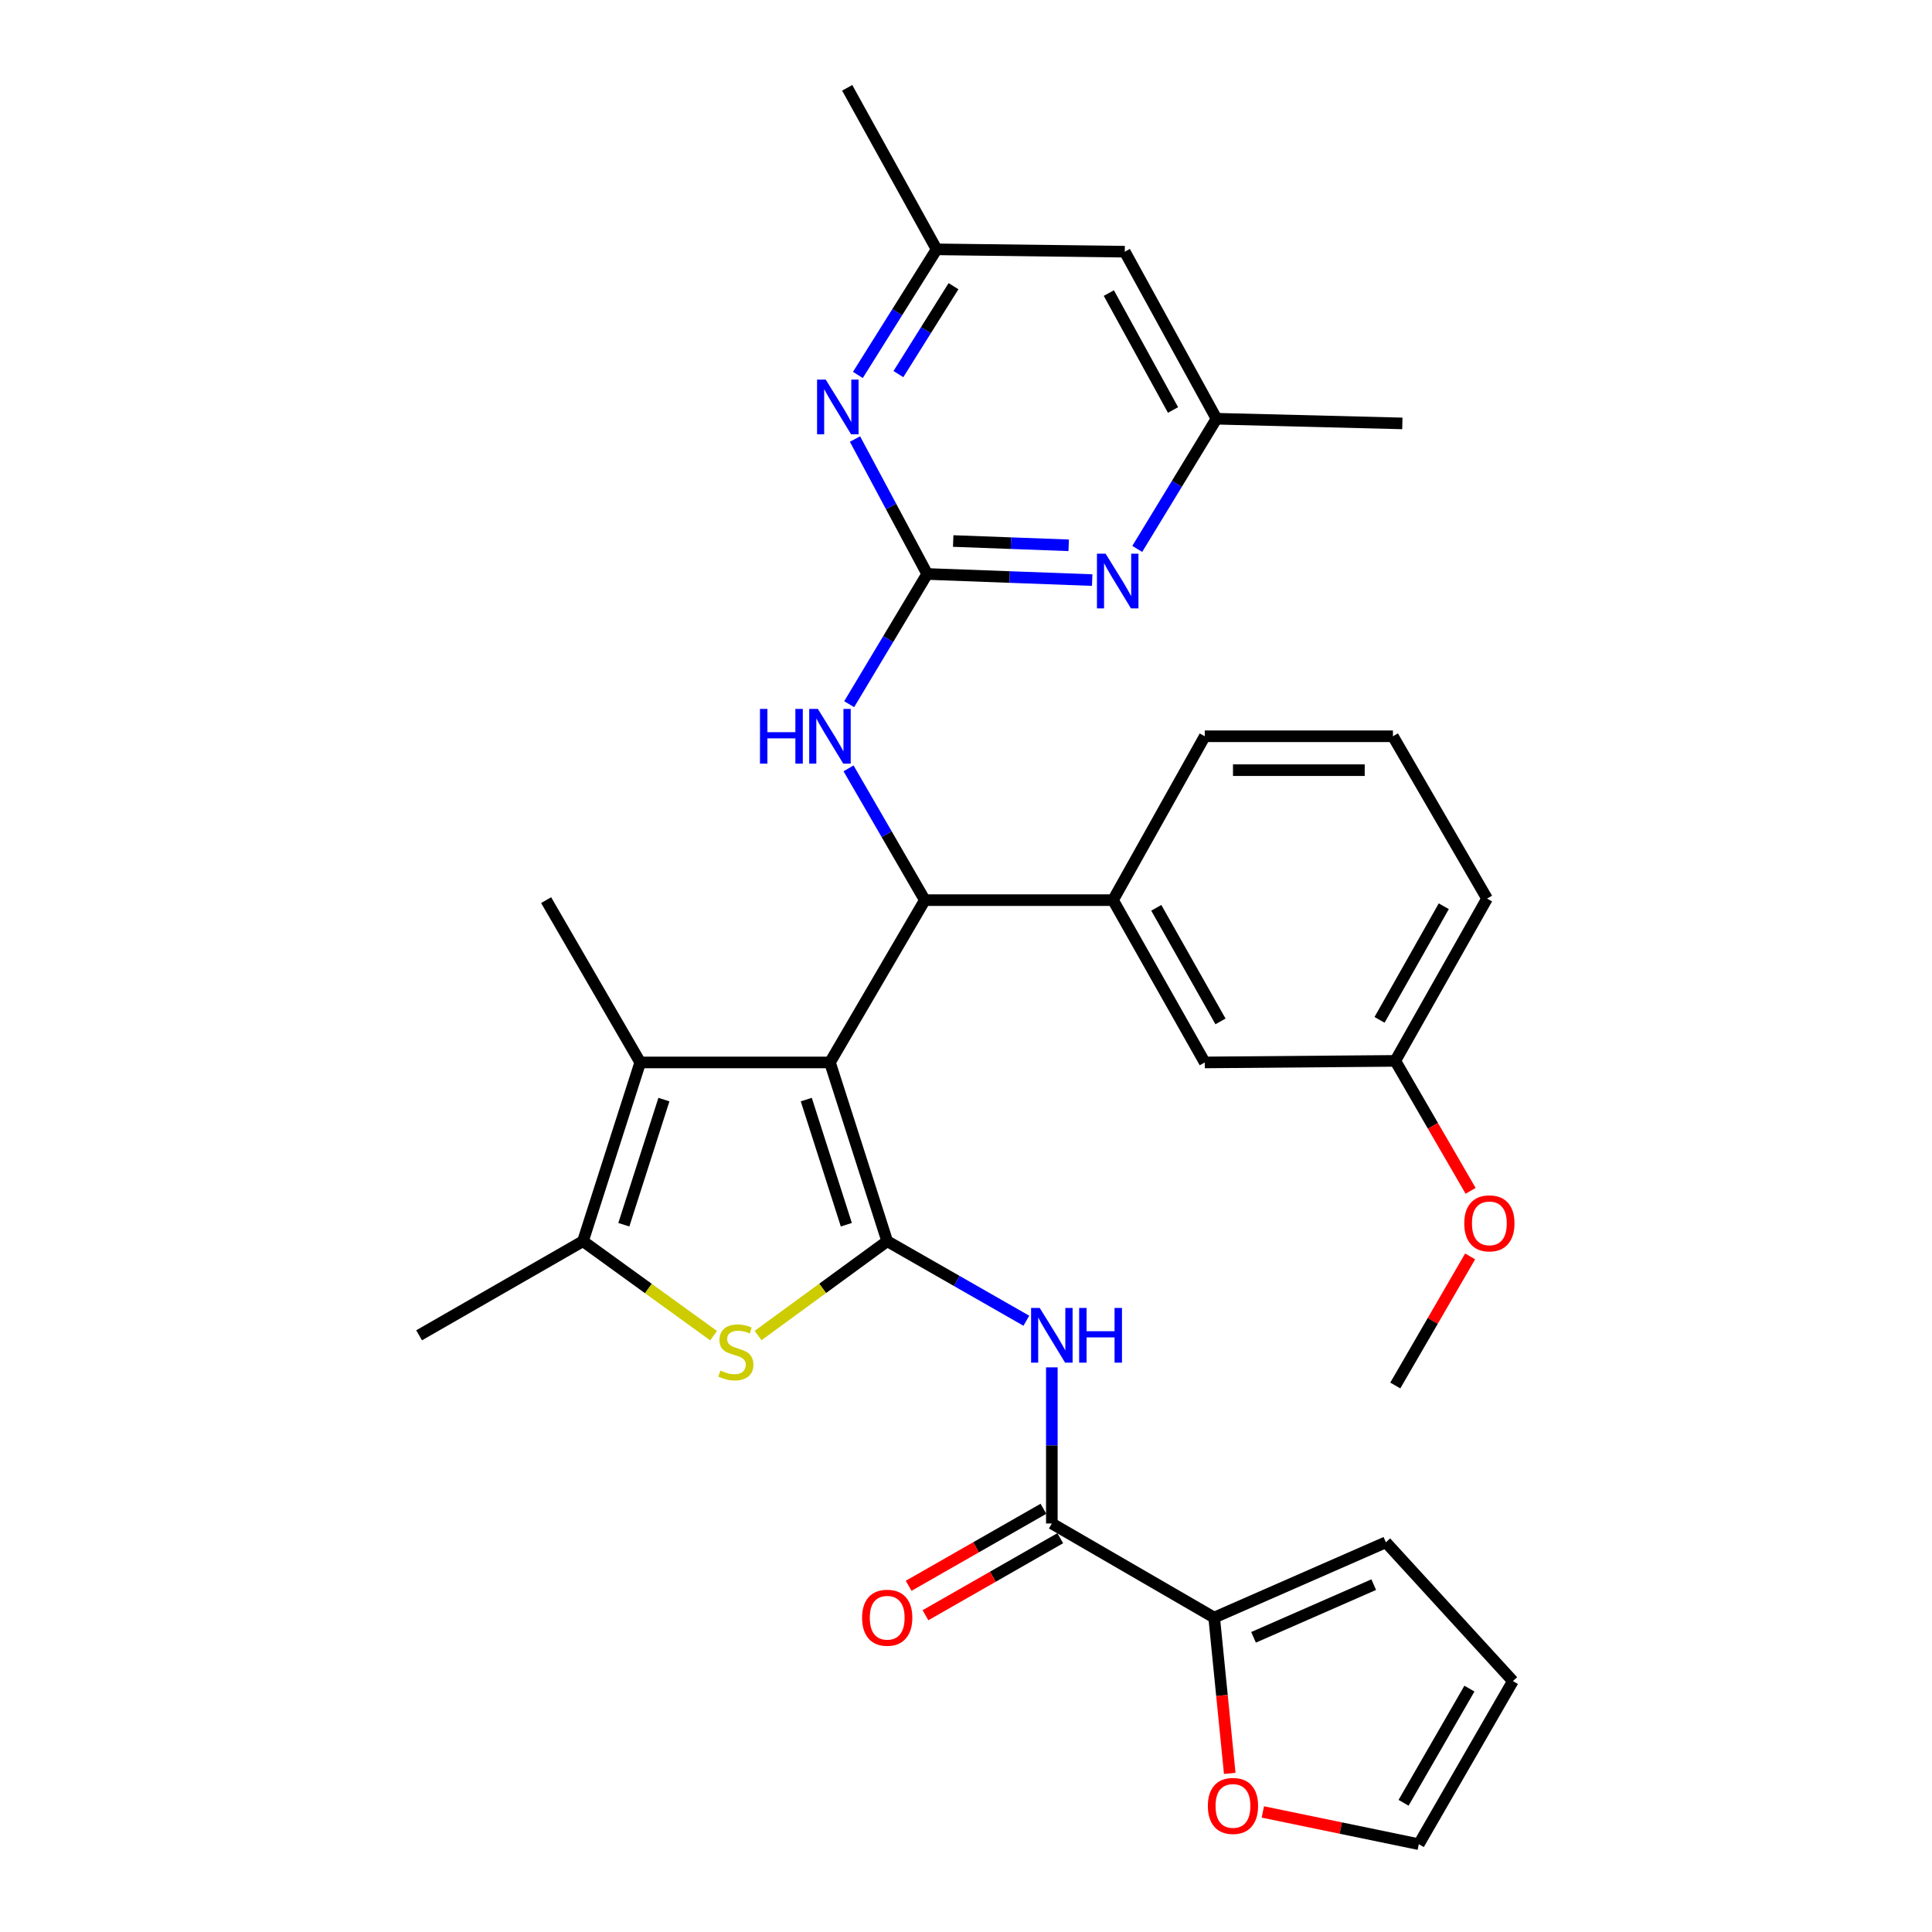 <?xml version='1.0' encoding='iso-8859-1'?>
<svg version='1.1' baseProfile='full'
              xmlns='http://www.w3.org/2000/svg'
                      xmlns:rdkit='http://www.rdkit.org/xml'
                      xmlns:xlink='http://www.w3.org/1999/xlink'
                  xml:space='preserve'
width='1000px' height='1000px' viewBox='0 0 1000 1000'>
<!-- END OF HEADER -->
<rect style='opacity:1.0;fill:#FFFFFF;stroke:none' width='1000' height='1000' x='0' y='0'> </rect>
<path class='bond-0' d='M 429.588,549.917 L 459.215,642.442' style='fill:none;fill-rule:evenodd;stroke:#000000;stroke-width:6px;stroke-linecap:butt;stroke-linejoin:miter;stroke-opacity:1' />
<path class='bond-0' d='M 417.325,569.145 L 438.064,633.913' style='fill:none;fill-rule:evenodd;stroke:#000000;stroke-width:6px;stroke-linecap:butt;stroke-linejoin:miter;stroke-opacity:1' />
<path class='bond-2' d='M 429.588,549.917 L 478.696,465.91' style='fill:none;fill-rule:evenodd;stroke:#000000;stroke-width:6px;stroke-linecap:butt;stroke-linejoin:miter;stroke-opacity:1' />
<path class='bond-3' d='M 429.588,549.917 L 331.381,549.917' style='fill:none;fill-rule:evenodd;stroke:#000000;stroke-width:6px;stroke-linecap:butt;stroke-linejoin:miter;stroke-opacity:1' />
<path class='bond-1' d='M 459.215,642.442 L 425.8,666.857' style='fill:none;fill-rule:evenodd;stroke:#000000;stroke-width:6px;stroke-linecap:butt;stroke-linejoin:miter;stroke-opacity:1' />
<path class='bond-1' d='M 425.8,666.857 L 392.385,691.272' style='fill:none;fill-rule:evenodd;stroke:#CCCC00;stroke-width:6px;stroke-linecap:butt;stroke-linejoin:miter;stroke-opacity:1' />
<path class='bond-4' d='M 459.215,642.442 L 495.226,663.026' style='fill:none;fill-rule:evenodd;stroke:#000000;stroke-width:6px;stroke-linecap:butt;stroke-linejoin:miter;stroke-opacity:1' />
<path class='bond-4' d='M 495.226,663.026 L 531.236,683.609' style='fill:none;fill-rule:evenodd;stroke:#0000FF;stroke-width:6px;stroke-linecap:butt;stroke-linejoin:miter;stroke-opacity:1' />
<path class='bond-32' d='M 369.358,691.345 L 335.551,666.893' style='fill:none;fill-rule:evenodd;stroke:#CCCC00;stroke-width:6px;stroke-linecap:butt;stroke-linejoin:miter;stroke-opacity:1' />
<path class='bond-32' d='M 335.551,666.893 L 301.745,642.442' style='fill:none;fill-rule:evenodd;stroke:#000000;stroke-width:6px;stroke-linecap:butt;stroke-linejoin:miter;stroke-opacity:1' />
<path class='bond-8' d='M 478.696,465.91 L 458.951,431.807' style='fill:none;fill-rule:evenodd;stroke:#000000;stroke-width:6px;stroke-linecap:butt;stroke-linejoin:miter;stroke-opacity:1' />
<path class='bond-8' d='M 458.951,431.807 L 439.205,397.704' style='fill:none;fill-rule:evenodd;stroke:#0000FF;stroke-width:6px;stroke-linecap:butt;stroke-linejoin:miter;stroke-opacity:1' />
<path class='bond-12' d='M 478.696,465.91 L 576.094,465.91' style='fill:none;fill-rule:evenodd;stroke:#000000;stroke-width:6px;stroke-linecap:butt;stroke-linejoin:miter;stroke-opacity:1' />
<path class='bond-6' d='M 331.381,549.917 L 301.745,642.442' style='fill:none;fill-rule:evenodd;stroke:#000000;stroke-width:6px;stroke-linecap:butt;stroke-linejoin:miter;stroke-opacity:1' />
<path class='bond-6' d='M 343.642,569.147 L 322.896,633.914' style='fill:none;fill-rule:evenodd;stroke:#000000;stroke-width:6px;stroke-linecap:butt;stroke-linejoin:miter;stroke-opacity:1' />
<path class='bond-23' d='M 331.381,549.917 L 282.673,465.91' style='fill:none;fill-rule:evenodd;stroke:#000000;stroke-width:6px;stroke-linecap:butt;stroke-linejoin:miter;stroke-opacity:1' />
<path class='bond-7' d='M 544.43,707.746 L 544.43,748.152' style='fill:none;fill-rule:evenodd;stroke:#0000FF;stroke-width:6px;stroke-linecap:butt;stroke-linejoin:miter;stroke-opacity:1' />
<path class='bond-7' d='M 544.43,748.152 L 544.43,788.558' style='fill:none;fill-rule:evenodd;stroke:#000000;stroke-width:6px;stroke-linecap:butt;stroke-linejoin:miter;stroke-opacity:1' />
<path class='bond-5' d='M 479.914,297.086 L 459.726,330.786' style='fill:none;fill-rule:evenodd;stroke:#000000;stroke-width:6px;stroke-linecap:butt;stroke-linejoin:miter;stroke-opacity:1' />
<path class='bond-5' d='M 459.726,330.786 L 439.537,364.485' style='fill:none;fill-rule:evenodd;stroke:#0000FF;stroke-width:6px;stroke-linecap:butt;stroke-linejoin:miter;stroke-opacity:1' />
<path class='bond-9' d='M 479.914,297.086 L 522.614,298.669' style='fill:none;fill-rule:evenodd;stroke:#000000;stroke-width:6px;stroke-linecap:butt;stroke-linejoin:miter;stroke-opacity:1' />
<path class='bond-9' d='M 522.614,298.669 L 565.314,300.252' style='fill:none;fill-rule:evenodd;stroke:#0000FF;stroke-width:6px;stroke-linecap:butt;stroke-linejoin:miter;stroke-opacity:1' />
<path class='bond-9' d='M 493.374,280.031 L 523.264,281.139' style='fill:none;fill-rule:evenodd;stroke:#000000;stroke-width:6px;stroke-linecap:butt;stroke-linejoin:miter;stroke-opacity:1' />
<path class='bond-9' d='M 523.264,281.139 L 553.153,282.247' style='fill:none;fill-rule:evenodd;stroke:#0000FF;stroke-width:6px;stroke-linecap:butt;stroke-linejoin:miter;stroke-opacity:1' />
<path class='bond-10' d='M 479.914,297.086 L 461.228,262.165' style='fill:none;fill-rule:evenodd;stroke:#000000;stroke-width:6px;stroke-linecap:butt;stroke-linejoin:miter;stroke-opacity:1' />
<path class='bond-10' d='M 461.228,262.165 L 442.541,227.244' style='fill:none;fill-rule:evenodd;stroke:#0000FF;stroke-width:6px;stroke-linecap:butt;stroke-linejoin:miter;stroke-opacity:1' />
<path class='bond-24' d='M 301.745,642.442 L 216.929,691.151' style='fill:none;fill-rule:evenodd;stroke:#000000;stroke-width:6px;stroke-linecap:butt;stroke-linejoin:miter;stroke-opacity:1' />
<path class='bond-11' d='M 544.43,788.558 L 628.457,837.257' style='fill:none;fill-rule:evenodd;stroke:#000000;stroke-width:6px;stroke-linecap:butt;stroke-linejoin:miter;stroke-opacity:1' />
<path class='bond-16' d='M 540.078,780.943 L 505.197,800.877' style='fill:none;fill-rule:evenodd;stroke:#000000;stroke-width:6px;stroke-linecap:butt;stroke-linejoin:miter;stroke-opacity:1' />
<path class='bond-16' d='M 505.197,800.877 L 470.316,820.81' style='fill:none;fill-rule:evenodd;stroke:#FF0000;stroke-width:6px;stroke-linecap:butt;stroke-linejoin:miter;stroke-opacity:1' />
<path class='bond-16' d='M 548.782,796.173 L 513.901,816.107' style='fill:none;fill-rule:evenodd;stroke:#000000;stroke-width:6px;stroke-linecap:butt;stroke-linejoin:miter;stroke-opacity:1' />
<path class='bond-16' d='M 513.901,816.107 L 479.02,836.041' style='fill:none;fill-rule:evenodd;stroke:#FF0000;stroke-width:6px;stroke-linecap:butt;stroke-linejoin:miter;stroke-opacity:1' />
<path class='bond-15' d='M 588.636,284.122 L 609.146,250.428' style='fill:none;fill-rule:evenodd;stroke:#0000FF;stroke-width:6px;stroke-linecap:butt;stroke-linejoin:miter;stroke-opacity:1' />
<path class='bond-15' d='M 609.146,250.428 L 629.656,216.734' style='fill:none;fill-rule:evenodd;stroke:#000000;stroke-width:6px;stroke-linecap:butt;stroke-linejoin:miter;stroke-opacity:1' />
<path class='bond-14' d='M 444.037,194.066 L 464.412,161.564' style='fill:none;fill-rule:evenodd;stroke:#0000FF;stroke-width:6px;stroke-linecap:butt;stroke-linejoin:miter;stroke-opacity:1' />
<path class='bond-14' d='M 464.412,161.564 L 484.787,129.062' style='fill:none;fill-rule:evenodd;stroke:#000000;stroke-width:6px;stroke-linecap:butt;stroke-linejoin:miter;stroke-opacity:1' />
<path class='bond-14' d='M 465.013,193.633 L 479.275,170.882' style='fill:none;fill-rule:evenodd;stroke:#0000FF;stroke-width:6px;stroke-linecap:butt;stroke-linejoin:miter;stroke-opacity:1' />
<path class='bond-14' d='M 479.275,170.882 L 493.538,148.13' style='fill:none;fill-rule:evenodd;stroke:#000000;stroke-width:6px;stroke-linecap:butt;stroke-linejoin:miter;stroke-opacity:1' />
<path class='bond-13' d='M 628.457,837.257 L 632.483,877.577' style='fill:none;fill-rule:evenodd;stroke:#000000;stroke-width:6px;stroke-linecap:butt;stroke-linejoin:miter;stroke-opacity:1' />
<path class='bond-13' d='M 632.483,877.577 L 636.509,917.897' style='fill:none;fill-rule:evenodd;stroke:#FF0000;stroke-width:6px;stroke-linecap:butt;stroke-linejoin:miter;stroke-opacity:1' />
<path class='bond-17' d='M 628.457,837.257 L 717.327,798.294' style='fill:none;fill-rule:evenodd;stroke:#000000;stroke-width:6px;stroke-linecap:butt;stroke-linejoin:miter;stroke-opacity:1' />
<path class='bond-17' d='M 648.831,847.478 L 711.04,820.204' style='fill:none;fill-rule:evenodd;stroke:#000000;stroke-width:6px;stroke-linecap:butt;stroke-linejoin:miter;stroke-opacity:1' />
<path class='bond-18' d='M 576.094,465.91 L 623.584,549.917' style='fill:none;fill-rule:evenodd;stroke:#000000;stroke-width:6px;stroke-linecap:butt;stroke-linejoin:miter;stroke-opacity:1' />
<path class='bond-18' d='M 598.488,469.878 L 631.732,528.683' style='fill:none;fill-rule:evenodd;stroke:#000000;stroke-width:6px;stroke-linecap:butt;stroke-linejoin:miter;stroke-opacity:1' />
<path class='bond-25' d='M 576.094,465.91 L 623.584,381.094' style='fill:none;fill-rule:evenodd;stroke:#000000;stroke-width:6px;stroke-linecap:butt;stroke-linejoin:miter;stroke-opacity:1' />
<path class='bond-20' d='M 653.639,937.859 L 694.006,946.202' style='fill:none;fill-rule:evenodd;stroke:#FF0000;stroke-width:6px;stroke-linecap:butt;stroke-linejoin:miter;stroke-opacity:1' />
<path class='bond-20' d='M 694.006,946.202 L 734.372,954.545' style='fill:none;fill-rule:evenodd;stroke:#000000;stroke-width:6px;stroke-linecap:butt;stroke-linejoin:miter;stroke-opacity:1' />
<path class='bond-19' d='M 484.787,129.062 L 582.185,130.28' style='fill:none;fill-rule:evenodd;stroke:#000000;stroke-width:6px;stroke-linecap:butt;stroke-linejoin:miter;stroke-opacity:1' />
<path class='bond-28' d='M 484.787,129.062 L 438.505,45.455' style='fill:none;fill-rule:evenodd;stroke:#000000;stroke-width:6px;stroke-linecap:butt;stroke-linejoin:miter;stroke-opacity:1' />
<path class='bond-29' d='M 629.656,216.734 L 725.855,219.16' style='fill:none;fill-rule:evenodd;stroke:#000000;stroke-width:6px;stroke-linecap:butt;stroke-linejoin:miter;stroke-opacity:1' />
<path class='bond-34' d='M 629.656,216.734 L 582.185,130.28' style='fill:none;fill-rule:evenodd;stroke:#000000;stroke-width:6px;stroke-linecap:butt;stroke-linejoin:miter;stroke-opacity:1' />
<path class='bond-34' d='M 607.159,212.209 L 573.929,151.692' style='fill:none;fill-rule:evenodd;stroke:#000000;stroke-width:6px;stroke-linecap:butt;stroke-linejoin:miter;stroke-opacity:1' />
<path class='bond-21' d='M 717.327,798.294 L 783.071,870.129' style='fill:none;fill-rule:evenodd;stroke:#000000;stroke-width:6px;stroke-linecap:butt;stroke-linejoin:miter;stroke-opacity:1' />
<path class='bond-22' d='M 623.584,549.917 L 722.2,549.108' style='fill:none;fill-rule:evenodd;stroke:#000000;stroke-width:6px;stroke-linecap:butt;stroke-linejoin:miter;stroke-opacity:1' />
<path class='bond-35' d='M 734.372,954.545 L 783.071,870.129' style='fill:none;fill-rule:evenodd;stroke:#000000;stroke-width:6px;stroke-linecap:butt;stroke-linejoin:miter;stroke-opacity:1' />
<path class='bond-35' d='M 726.482,933.117 L 760.571,874.026' style='fill:none;fill-rule:evenodd;stroke:#000000;stroke-width:6px;stroke-linecap:butt;stroke-linejoin:miter;stroke-opacity:1' />
<path class='bond-26' d='M 722.2,549.108 L 741.696,582.743' style='fill:none;fill-rule:evenodd;stroke:#000000;stroke-width:6px;stroke-linecap:butt;stroke-linejoin:miter;stroke-opacity:1' />
<path class='bond-26' d='M 741.696,582.743 L 761.191,616.377' style='fill:none;fill-rule:evenodd;stroke:#FF0000;stroke-width:6px;stroke-linecap:butt;stroke-linejoin:miter;stroke-opacity:1' />
<path class='bond-33' d='M 722.2,549.108 L 769.691,465.101' style='fill:none;fill-rule:evenodd;stroke:#000000;stroke-width:6px;stroke-linecap:butt;stroke-linejoin:miter;stroke-opacity:1' />
<path class='bond-33' d='M 714.053,527.874 L 747.296,469.069' style='fill:none;fill-rule:evenodd;stroke:#000000;stroke-width:6px;stroke-linecap:butt;stroke-linejoin:miter;stroke-opacity:1' />
<path class='bond-27' d='M 623.584,381.094 L 720.982,381.094' style='fill:none;fill-rule:evenodd;stroke:#000000;stroke-width:6px;stroke-linecap:butt;stroke-linejoin:miter;stroke-opacity:1' />
<path class='bond-27' d='M 638.194,398.636 L 706.372,398.636' style='fill:none;fill-rule:evenodd;stroke:#000000;stroke-width:6px;stroke-linecap:butt;stroke-linejoin:miter;stroke-opacity:1' />
<path class='bond-31' d='M 760.935,650.313 L 741.568,683.723' style='fill:none;fill-rule:evenodd;stroke:#FF0000;stroke-width:6px;stroke-linecap:butt;stroke-linejoin:miter;stroke-opacity:1' />
<path class='bond-31' d='M 741.568,683.723 L 722.2,717.132' style='fill:none;fill-rule:evenodd;stroke:#000000;stroke-width:6px;stroke-linecap:butt;stroke-linejoin:miter;stroke-opacity:1' />
<path class='bond-30' d='M 720.982,381.094 L 769.691,465.101' style='fill:none;fill-rule:evenodd;stroke:#000000;stroke-width:6px;stroke-linecap:butt;stroke-linejoin:miter;stroke-opacity:1' />
<path  class='atom-2' d='M 372.879 709.398
Q 373.199 709.518, 374.519 710.078
Q 375.839 710.638, 377.279 710.998
Q 378.759 711.318, 380.199 711.318
Q 382.879 711.318, 384.439 710.038
Q 385.999 708.718, 385.999 706.438
Q 385.999 704.878, 385.199 703.918
Q 384.439 702.958, 383.239 702.438
Q 382.039 701.918, 380.039 701.318
Q 377.519 700.558, 375.999 699.838
Q 374.519 699.118, 373.439 697.598
Q 372.399 696.078, 372.399 693.518
Q 372.399 689.958, 374.799 687.758
Q 377.239 685.558, 382.039 685.558
Q 385.319 685.558, 389.039 687.118
L 388.119 690.198
Q 384.719 688.798, 382.159 688.798
Q 379.399 688.798, 377.879 689.958
Q 376.359 691.078, 376.399 693.038
Q 376.399 694.558, 377.159 695.478
Q 377.959 696.398, 379.079 696.918
Q 380.239 697.438, 382.159 698.038
Q 384.719 698.838, 386.239 699.638
Q 387.759 700.438, 388.839 702.078
Q 389.959 703.678, 389.959 706.438
Q 389.959 710.358, 387.319 712.478
Q 384.719 714.558, 380.359 714.558
Q 377.839 714.558, 375.919 713.998
Q 374.039 713.478, 371.799 712.558
L 372.879 709.398
' fill='#CCCC00'/>
<path  class='atom-5' d='M 538.17 676.991
L 547.45 691.991
Q 548.37 693.471, 549.85 696.151
Q 551.33 698.831, 551.41 698.991
L 551.41 676.991
L 555.17 676.991
L 555.17 705.311
L 551.29 705.311
L 541.33 688.911
Q 540.17 686.991, 538.93 684.791
Q 537.73 682.591, 537.37 681.911
L 537.37 705.311
L 533.69 705.311
L 533.69 676.991
L 538.17 676.991
' fill='#0000FF'/>
<path  class='atom-5' d='M 558.57 676.991
L 562.41 676.991
L 562.41 689.031
L 576.89 689.031
L 576.89 676.991
L 580.73 676.991
L 580.73 705.311
L 576.89 705.311
L 576.89 692.231
L 562.41 692.231
L 562.41 705.311
L 558.57 705.311
L 558.57 676.991
' fill='#0000FF'/>
<path  class='atom-9' d='M 393.368 366.934
L 397.208 366.934
L 397.208 378.974
L 411.688 378.974
L 411.688 366.934
L 415.528 366.934
L 415.528 395.254
L 411.688 395.254
L 411.688 382.174
L 397.208 382.174
L 397.208 395.254
L 393.368 395.254
L 393.368 366.934
' fill='#0000FF'/>
<path  class='atom-9' d='M 423.328 366.934
L 432.608 381.934
Q 433.528 383.414, 435.008 386.094
Q 436.488 388.774, 436.568 388.934
L 436.568 366.934
L 440.328 366.934
L 440.328 395.254
L 436.448 395.254
L 426.488 378.854
Q 425.328 376.934, 424.088 374.734
Q 422.888 372.534, 422.528 371.854
L 422.528 395.254
L 418.848 395.254
L 418.848 366.934
L 423.328 366.934
' fill='#0000FF'/>
<path  class='atom-10' d='M 572.26 286.581
L 581.54 301.581
Q 582.46 303.061, 583.94 305.741
Q 585.42 308.421, 585.5 308.581
L 585.5 286.581
L 589.26 286.581
L 589.26 314.901
L 585.38 314.901
L 575.42 298.501
Q 574.26 296.581, 573.02 294.381
Q 571.82 292.181, 571.46 291.501
L 571.46 314.901
L 567.78 314.901
L 567.78 286.581
L 572.26 286.581
' fill='#0000FF'/>
<path  class='atom-11' d='M 427.392 196.473
L 436.672 211.473
Q 437.592 212.953, 439.072 215.633
Q 440.552 218.313, 440.632 218.473
L 440.632 196.473
L 444.392 196.473
L 444.392 224.793
L 440.512 224.793
L 430.552 208.393
Q 429.392 206.473, 428.152 204.273
Q 426.952 202.073, 426.592 201.393
L 426.592 224.793
L 422.912 224.793
L 422.912 196.473
L 427.392 196.473
' fill='#0000FF'/>
<path  class='atom-14' d='M 625.183 934.744
Q 625.183 927.944, 628.543 924.144
Q 631.903 920.344, 638.183 920.344
Q 644.463 920.344, 647.823 924.144
Q 651.183 927.944, 651.183 934.744
Q 651.183 941.624, 647.783 945.544
Q 644.383 949.424, 638.183 949.424
Q 631.943 949.424, 628.543 945.544
Q 625.183 941.664, 625.183 934.744
M 638.183 946.224
Q 642.503 946.224, 644.823 943.344
Q 647.183 940.424, 647.183 934.744
Q 647.183 929.184, 644.823 926.384
Q 642.503 923.544, 638.183 923.544
Q 633.863 923.544, 631.503 926.344
Q 629.183 929.144, 629.183 934.744
Q 629.183 940.464, 631.503 943.344
Q 633.863 946.224, 638.183 946.224
' fill='#FF0000'/>
<path  class='atom-17' d='M 446.215 837.337
Q 446.215 830.537, 449.575 826.737
Q 452.935 822.937, 459.215 822.937
Q 465.495 822.937, 468.855 826.737
Q 472.215 830.537, 472.215 837.337
Q 472.215 844.217, 468.815 848.137
Q 465.415 852.017, 459.215 852.017
Q 452.975 852.017, 449.575 848.137
Q 446.215 844.257, 446.215 837.337
M 459.215 848.817
Q 463.535 848.817, 465.855 845.937
Q 468.215 843.017, 468.215 837.337
Q 468.215 831.777, 465.855 828.977
Q 463.535 826.137, 459.215 826.137
Q 454.895 826.137, 452.535 828.937
Q 450.215 831.737, 450.215 837.337
Q 450.215 843.057, 452.535 845.937
Q 454.895 848.817, 459.215 848.817
' fill='#FF0000'/>
<path  class='atom-27' d='M 757.899 633.205
Q 757.899 626.405, 761.259 622.605
Q 764.619 618.805, 770.899 618.805
Q 777.179 618.805, 780.539 622.605
Q 783.899 626.405, 783.899 633.205
Q 783.899 640.085, 780.499 644.005
Q 777.099 647.885, 770.899 647.885
Q 764.659 647.885, 761.259 644.005
Q 757.899 640.125, 757.899 633.205
M 770.899 644.685
Q 775.219 644.685, 777.539 641.805
Q 779.899 638.885, 779.899 633.205
Q 779.899 627.645, 777.539 624.845
Q 775.219 622.005, 770.899 622.005
Q 766.579 622.005, 764.219 624.805
Q 761.899 627.605, 761.899 633.205
Q 761.899 638.925, 764.219 641.805
Q 766.579 644.685, 770.899 644.685
' fill='#FF0000'/>
</svg>
